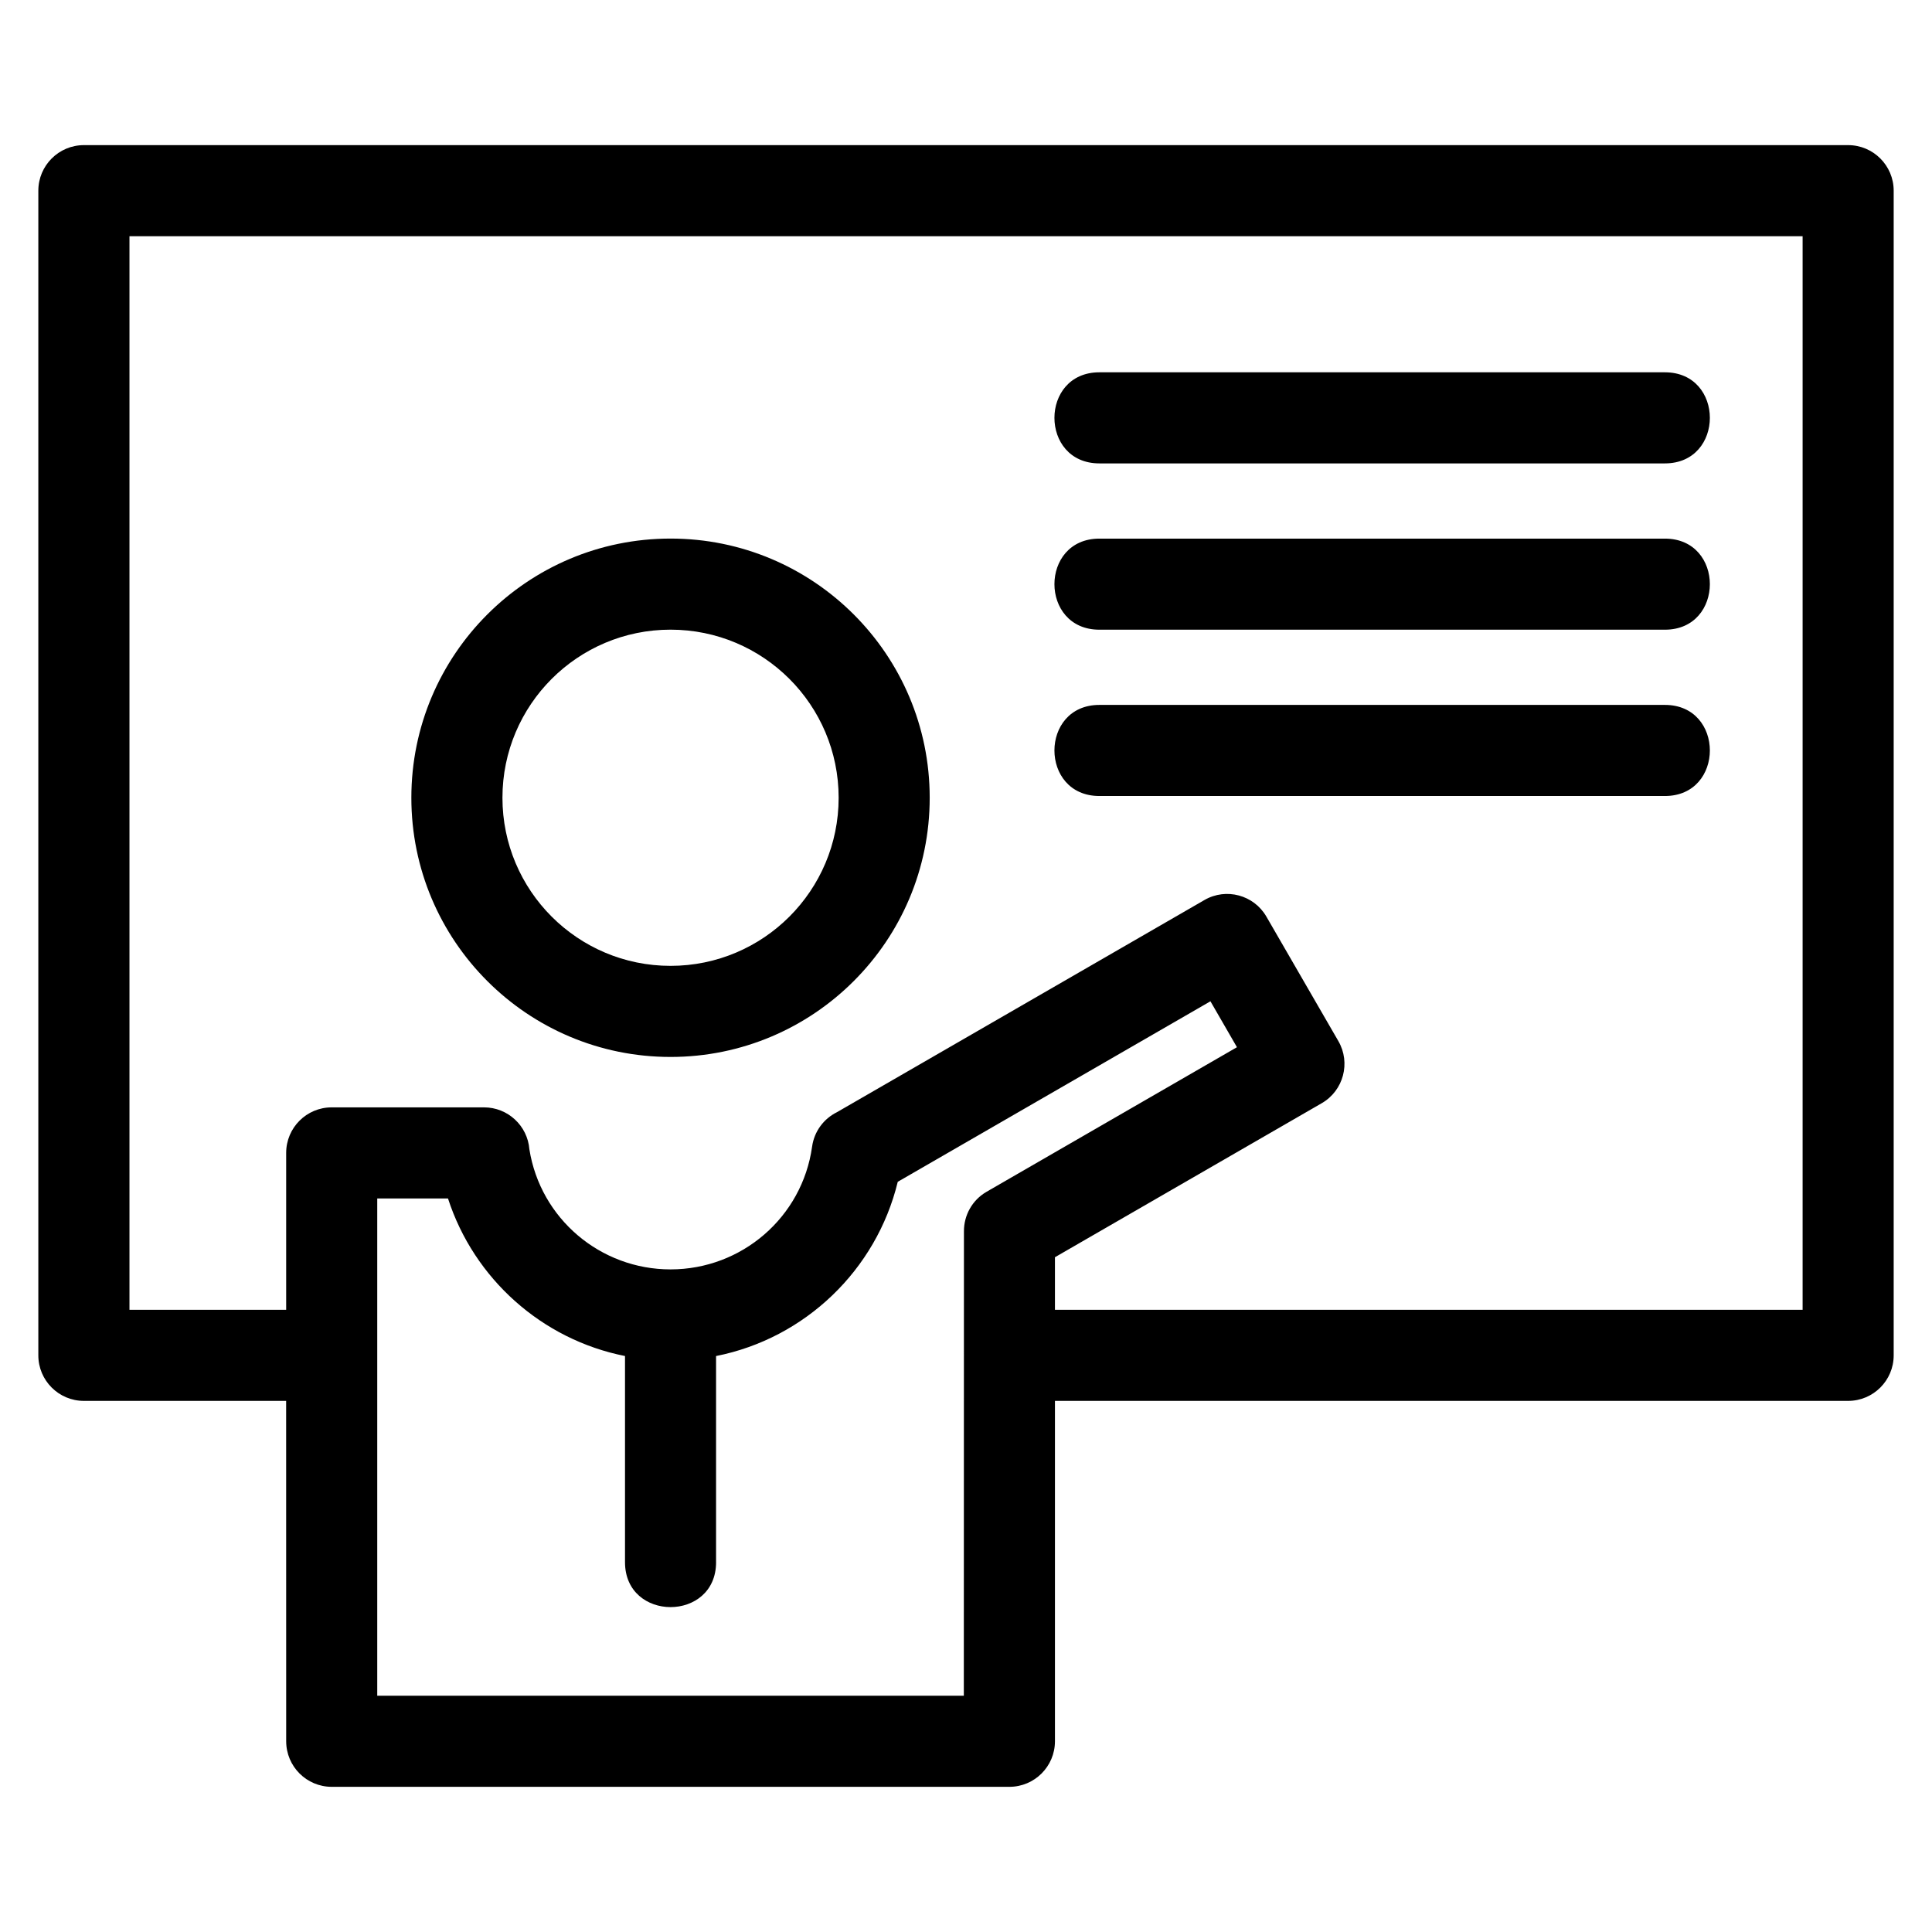<?xml version="1.0" encoding="UTF-8"?>
<!-- Uploaded to: ICON Repo, www.svgrepo.com, Generator: ICON Repo Mixer Tools -->
<svg fill="#000000" width="800px" height="800px" version="1.1" viewBox="144 144 512 512" xmlns="http://www.w3.org/2000/svg">
 <path d="m219.83 515.25h-53.598c-6.664 0-12.074-5.402-12.074-12.066v-308.65c0-6.664 5.41-12.074 12.074-12.074h467.54c6.664 0 12.074 5.41 12.074 12.074v308.65c0 6.664-5.41 12.066-12.074 12.066h-210.2v90.203c0 6.664-5.41 12.074-12.074 12.074h-179.59c-6.664 0-12.066-5.41-12.066-12.074zm215.52-160.3c-15.887 0-15.887-24.141 0-24.141h149.86c15.895 0 15.895 24.141 0 24.141zm0-44.074c-15.887 0-15.887-24.137 0-24.137h149.86c15.895 0 15.895 24.137 0 24.137zm0-44.07c-15.887 0-15.887-24.141 0-24.141h149.86c15.895 0 15.895 24.141 0 24.141zm-101.58 291.18c0 15.887-24.137 15.887-24.137 0v-54.625c-21.98-4.356-40.012-20.441-46.91-41.754h-18.75v131.78h155.45l0.031-123.14c0-4.152 2.152-8.195 6.004-10.418l66.348-38.309-7.027-12.168-82.863 47.836c-5.672 23.379-24.574 41.504-48.152 46.176v54.625zm89.801-66.879h198.14v-284.51h-443.4v284.51h41.527v-41.578c0-6.664 5.402-12.066 12.066-12.066h40.355c6.344 0 11.539 4.891 12.031 11.105 2.922 18.387 18.816 31.836 37.41 31.836 18.852 0 34.895-13.816 37.512-32.52 0.566-4.106 3.141-7.438 6.594-9.145l97.41-56.238c5.738-3.297 13.066-1.328 16.383 4.398l19.078 32.996c3.332 5.75 1.367 13.121-4.379 16.453l-70.727 40.832v13.93zm-101.87-204.38c37.93 0 68.68 30.754 68.68 68.688s-30.754 68.688-68.68 68.688c-37.934 0-68.688-30.754-68.688-68.688s30.754-68.688 68.688-68.688zm0 24.141c-24.605 0-44.547 19.941-44.547 44.547s19.941 44.547 44.547 44.547c24.605 0 44.547-19.941 44.547-44.547s-19.945-44.547-44.547-44.547z"/>
</svg>